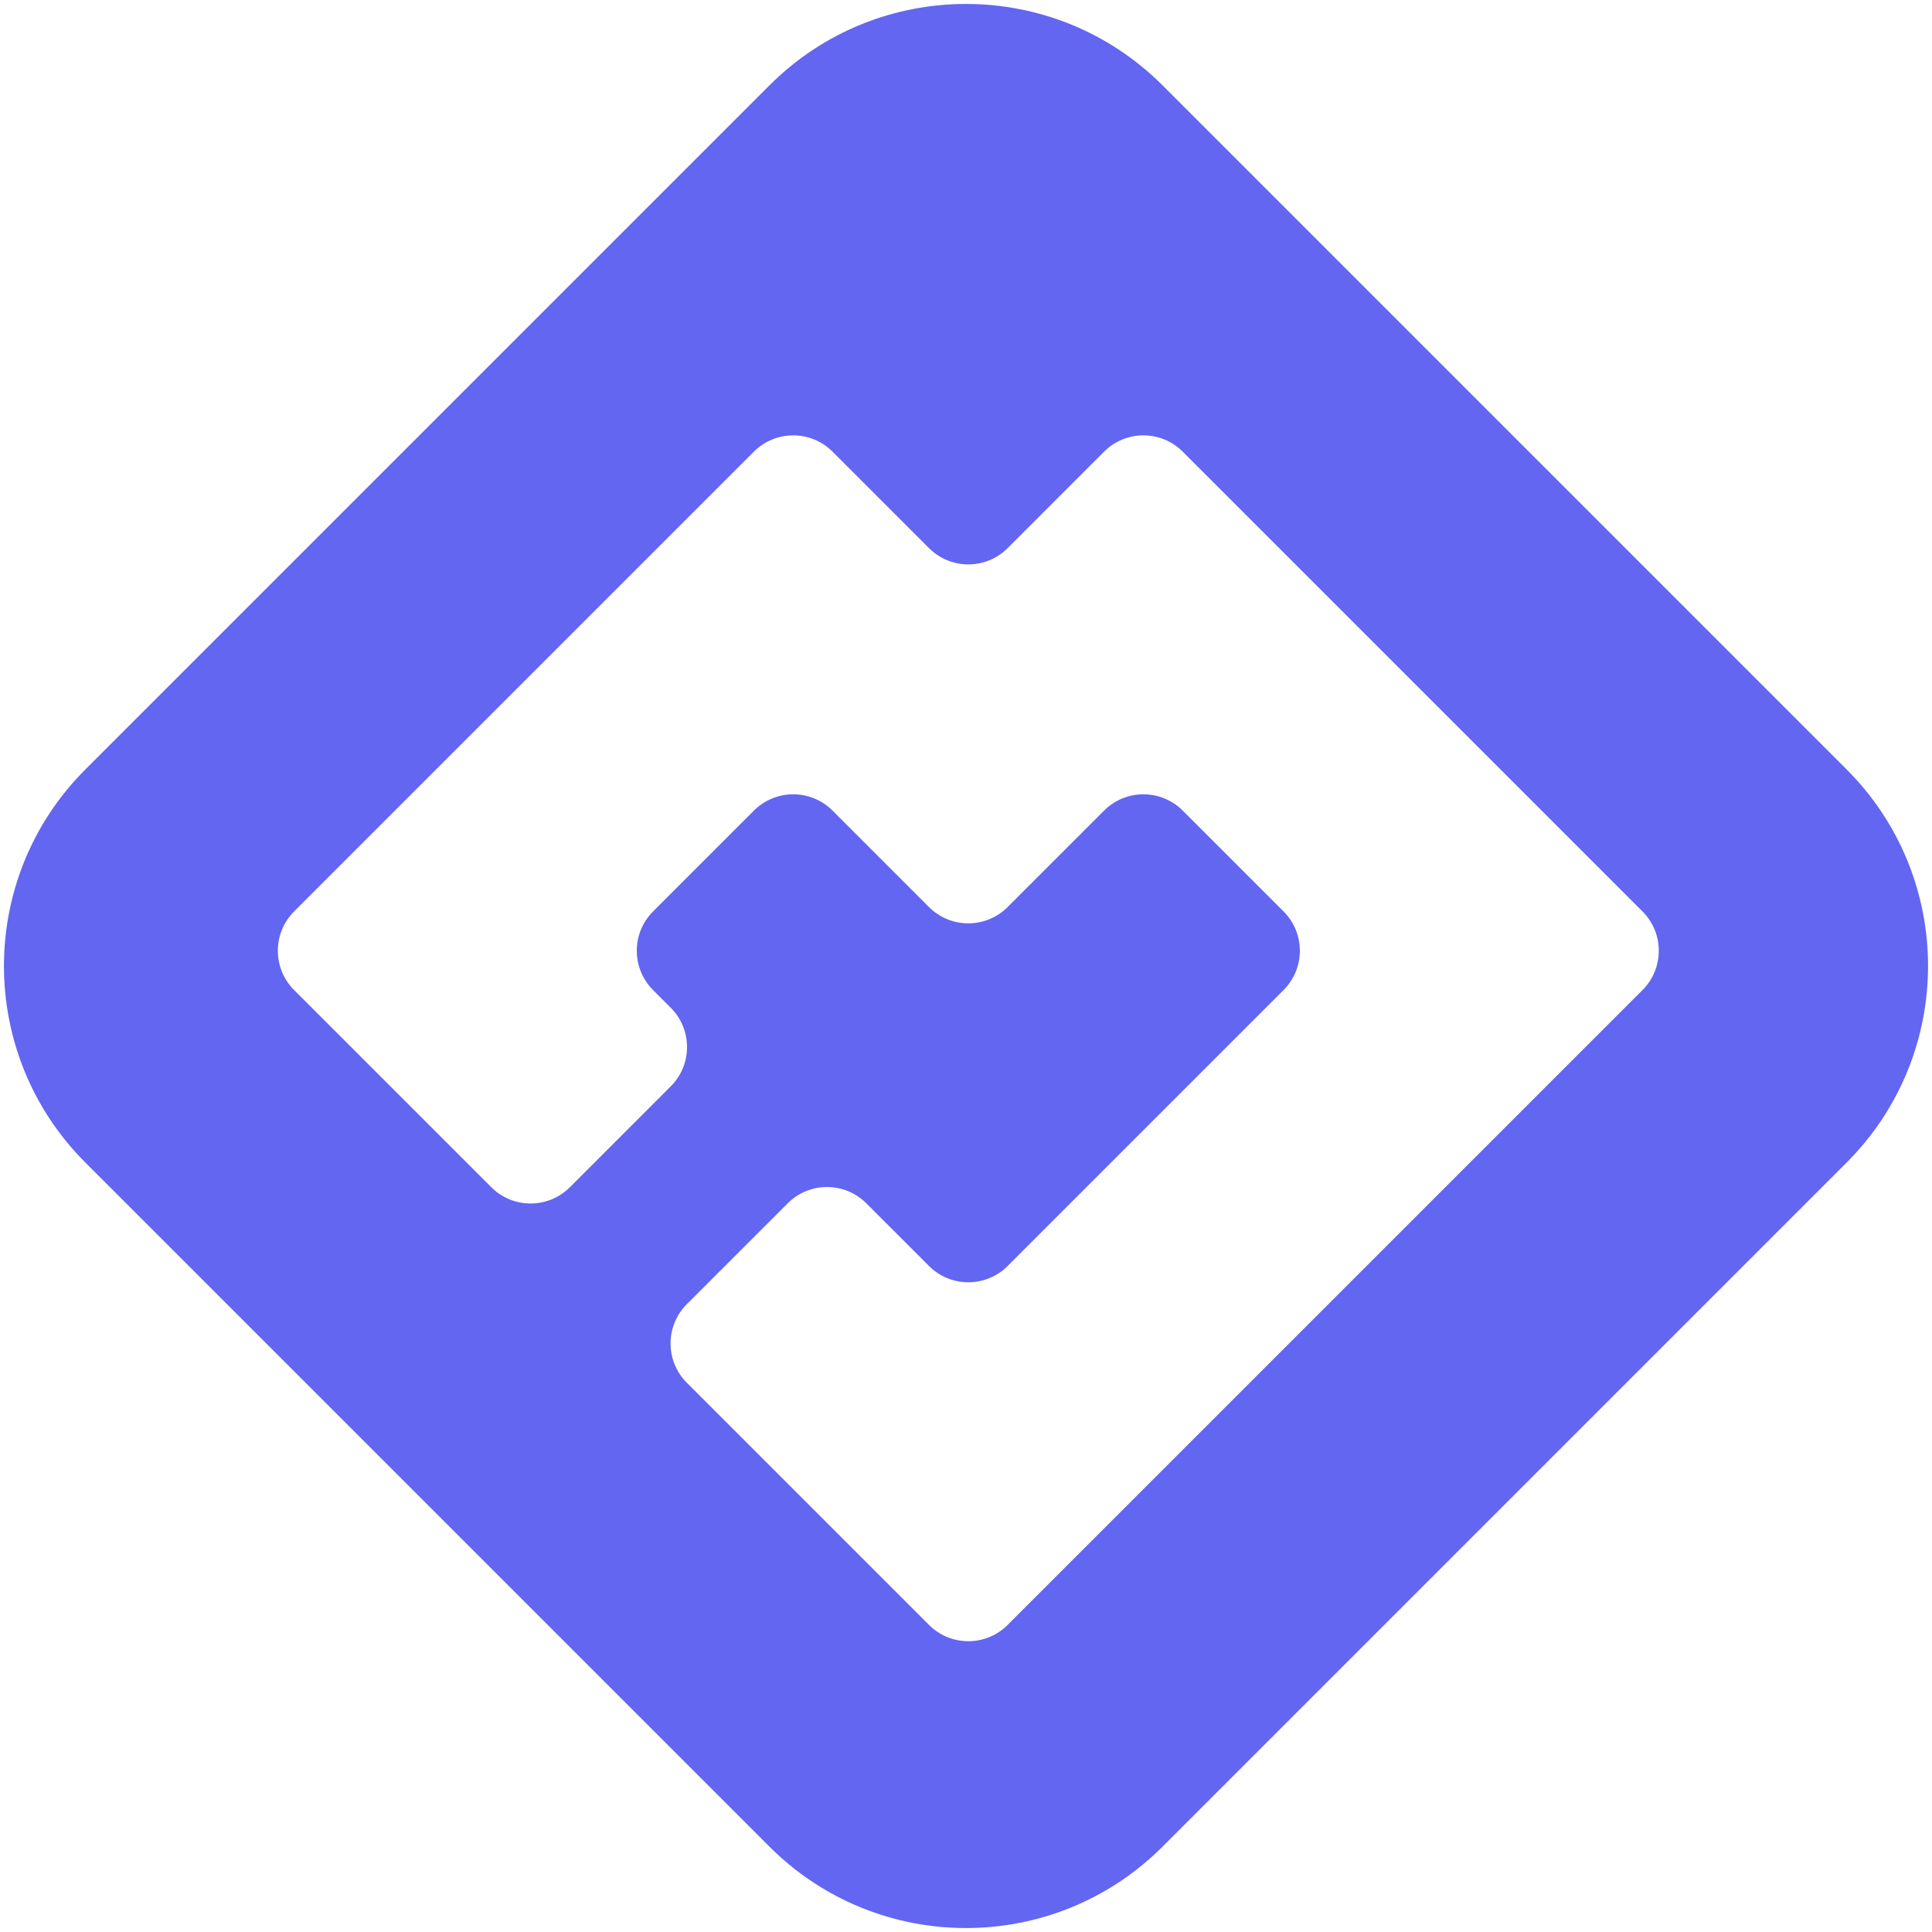 <svg width="417" height="417" viewBox="0 0 417 417" fill="none" xmlns="http://www.w3.org/2000/svg">
<path fill-rule="evenodd" clip-rule="evenodd" d="M250.926 18.426C227.495 -5.005 189.505 -5.005 166.074 18.426L18.426 166.074C-5.005 189.505 -5.005 227.495 18.426 250.926L166.074 398.574C189.505 422.005 227.495 422.005 250.926 398.574L398.574 250.926C422.005 227.495 422.005 189.505 398.574 166.074L250.926 18.426ZM106.036 256.245L63.485 213.694C58.799 209.008 58.799 201.41 63.485 196.723L162.723 97.485C167.41 92.799 175.008 92.799 179.694 97.485L200.515 118.306C205.201 122.992 212.799 122.992 217.485 118.306L238.306 97.485C242.992 92.799 250.59 92.799 255.277 97.485L354.515 196.723C359.201 201.41 359.201 209.008 354.515 213.694L217.485 350.723C212.799 355.41 205.201 355.41 200.515 350.723L148.249 298.458C143.563 293.771 143.563 286.173 148.249 281.487L170.015 259.721C174.701 255.035 182.299 255.035 186.985 259.721L200.515 273.251C205.201 277.937 212.799 277.937 217.485 273.251L277.042 213.694C281.729 209.008 281.729 201.41 277.042 196.723L255.277 174.958C250.59 170.271 242.992 170.271 238.306 174.958L217.485 195.778C212.799 200.465 205.201 200.465 200.515 195.779L179.694 174.958C175.008 170.271 167.41 170.271 162.723 174.958L140.958 196.723C136.271 201.41 136.271 209.008 140.958 213.694L144.772 217.509C149.459 222.195 149.459 229.793 144.772 234.479L123.007 256.245C118.32 260.931 110.722 260.931 106.036 256.245Z" fill="#6366f1"/>
</svg>
